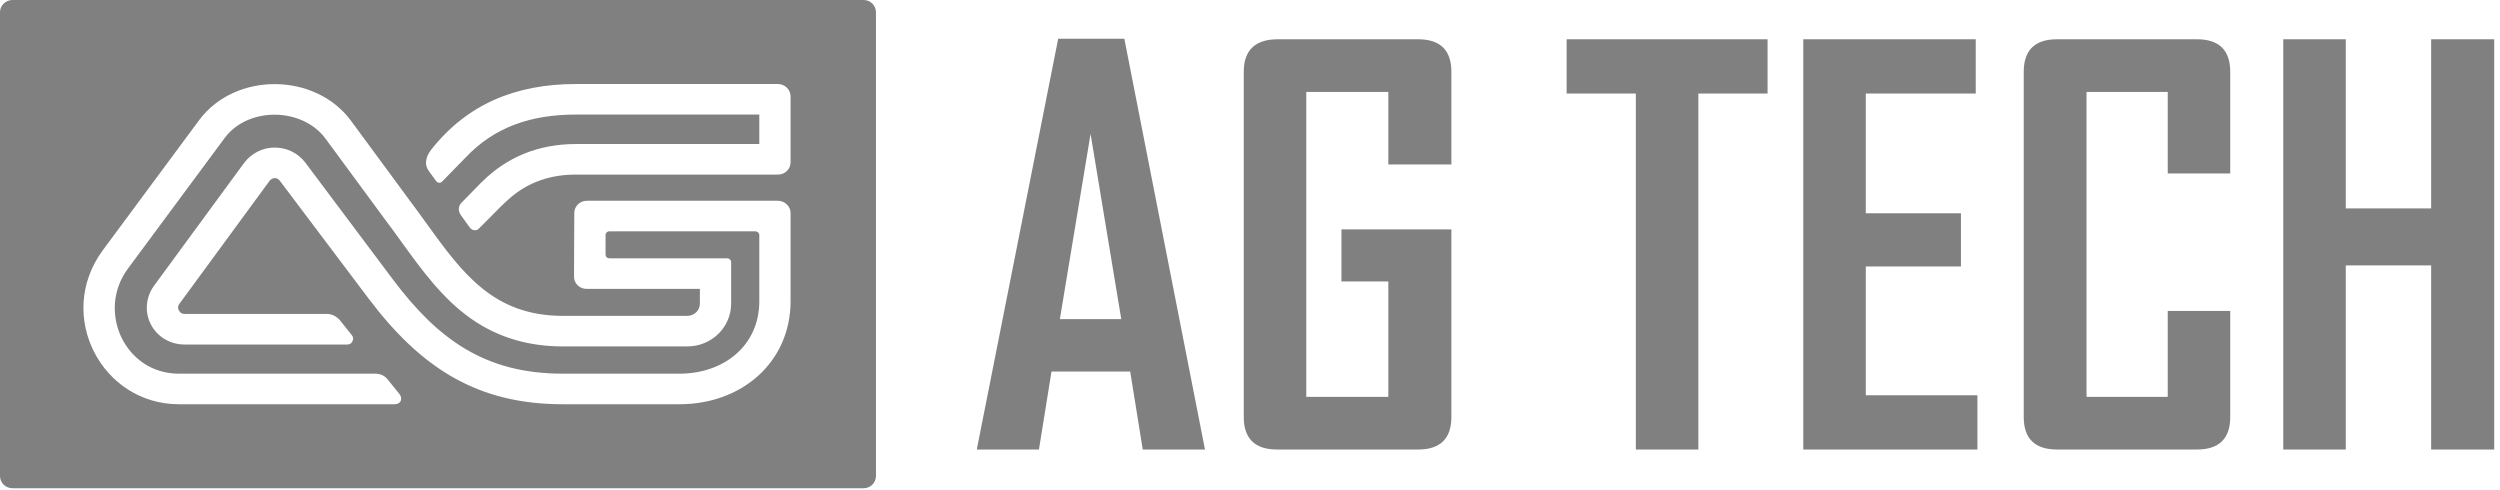 <svg width="148" height="29" viewBox="0 0 148 29" fill="none" xmlns="http://www.w3.org/2000/svg">
<path d="M71.335 26.611H67.651L66.907 21.993H62.249L61.505 26.611H57.838V26.547L62.645 2.293H66.561L71.335 26.611ZM66.379 18.893L64.562 7.928L62.744 18.893H66.379ZM85.922 24.69C85.922 25.965 85.261 26.611 83.956 26.611H75.597C74.292 26.611 73.631 25.965 73.631 24.69V4.247C73.631 2.971 74.308 2.325 75.647 2.325H83.956C85.261 2.325 85.922 2.971 85.922 4.247V9.737H82.189V5.442H77.332V23.495H82.189V16.664H79.413V13.58H85.922V24.69ZM104.64 5.539H100.543V26.611H96.842V5.539H92.745V2.325H104.64V5.539ZM117.063 26.611H106.754V2.325H116.964V5.539H110.455V12.627H116.088V15.776H110.455V23.398H117.063V26.611ZM132.03 24.69C132.03 25.965 131.369 26.611 130.064 26.611H121.771C120.466 26.611 119.805 25.965 119.805 24.69V4.247C119.805 2.971 120.466 2.325 121.771 2.325H130.064C131.369 2.325 132.03 2.971 132.03 4.247V10.27H128.33V5.442H123.522V23.495H128.33V18.408H132.03V24.69ZM147.658 26.611H143.925V15.712H138.87V26.611H135.169V2.325H138.87V12.337H143.925V2.325H147.658V26.611Z" fill="#808080"/>
<path fill-rule="evenodd" clip-rule="evenodd" d="M0.743 0H51.13C51.527 0 51.857 0.323 51.857 0.727V28.178C51.857 28.581 51.527 28.904 51.13 28.904H0.743C0.33 28.904 0 28.581 0 28.178V0.727C0 0.323 0.33 0 0.743 0ZM23.64 23.317L22.947 22.461C22.765 22.235 22.517 22.122 22.22 22.122H10.589C7.384 22.122 5.699 18.408 7.583 15.889L13.299 8.171C14.686 6.298 17.908 6.346 19.279 8.219L22.798 12.999C23.117 13.421 23.431 13.855 23.746 14.291C24.96 15.972 26.197 17.684 27.902 18.877C29.521 20.007 31.339 20.508 33.321 20.508H40.689C42.126 20.508 43.283 19.377 43.283 17.972V15.518C43.283 15.405 43.184 15.292 43.052 15.292H36.08C36.014 15.292 35.948 15.276 35.915 15.227C35.865 15.179 35.849 15.13 35.849 15.066V13.919C35.849 13.79 35.948 13.693 36.08 13.693H44.704C44.836 13.693 44.951 13.79 44.951 13.919V17.827C44.951 20.475 42.837 22.122 40.227 22.122H33.321C28.729 22.122 25.937 20.104 23.277 16.567L18.073 9.624C17.643 9.059 16.983 8.736 16.256 8.736C15.545 8.736 14.885 9.075 14.455 9.64L9.102 16.939C8.623 17.617 8.557 18.489 8.937 19.216C9.317 19.942 10.077 20.395 10.92 20.395H20.551C20.7 20.395 20.815 20.33 20.865 20.201C20.931 20.088 20.915 19.942 20.832 19.846L20.122 18.957C19.923 18.731 19.659 18.586 19.362 18.586H10.92C10.771 18.586 10.655 18.505 10.589 18.376C10.523 18.263 10.523 18.118 10.606 18.005L15.958 10.706C16.041 10.609 16.14 10.544 16.272 10.544C16.388 10.544 16.504 10.609 16.57 10.706L21.79 17.633C24.945 21.832 28.299 23.931 33.321 23.931H40.227C43.911 23.931 46.802 21.444 46.802 17.827V12.611C46.802 12.208 46.455 11.885 46.042 11.885H34.742C34.329 11.885 33.998 12.208 33.998 12.611L33.982 16.374C33.982 16.567 34.048 16.745 34.197 16.89C34.345 17.036 34.527 17.1 34.725 17.1H41.433V17.972C41.433 18.376 41.102 18.699 40.689 18.699H33.321C29.199 18.699 27.352 16.142 25.248 13.227C24.941 12.801 24.628 12.367 24.301 11.933L20.782 7.153C18.668 4.279 13.926 4.247 11.795 7.105L6.079 14.824C3.254 18.683 6.03 23.931 10.589 23.931H23.36C23.756 23.931 23.855 23.576 23.64 23.317ZM46.802 9.608V5.7C46.802 5.313 46.471 4.974 46.058 4.974H34.098C30.496 4.974 27.638 6.185 25.524 8.865C25.226 9.253 25.094 9.721 25.375 10.108L25.821 10.722C25.87 10.771 25.92 10.819 26.003 10.819C26.069 10.819 26.135 10.803 26.184 10.738C26.812 10.092 27.506 9.382 27.556 9.333C29.274 7.509 31.454 6.782 34.098 6.782H44.951V8.526H34.098C31.851 8.526 30.001 9.317 28.563 10.738C28.537 10.755 28.361 10.937 28.113 11.192C27.889 11.423 27.607 11.714 27.324 11.998C27.126 12.191 27.11 12.498 27.275 12.724L27.82 13.483C27.902 13.58 28.018 13.645 28.167 13.629C28.274 13.616 28.338 13.549 28.411 13.473C28.428 13.455 28.446 13.437 28.464 13.419C28.713 13.176 28.932 12.952 29.138 12.742C29.465 12.408 29.759 12.108 30.083 11.82C31.256 10.754 32.627 10.335 34.098 10.335H46.058C46.471 10.335 46.802 10.012 46.802 9.608Z" fill="#808080"/>
</svg>
